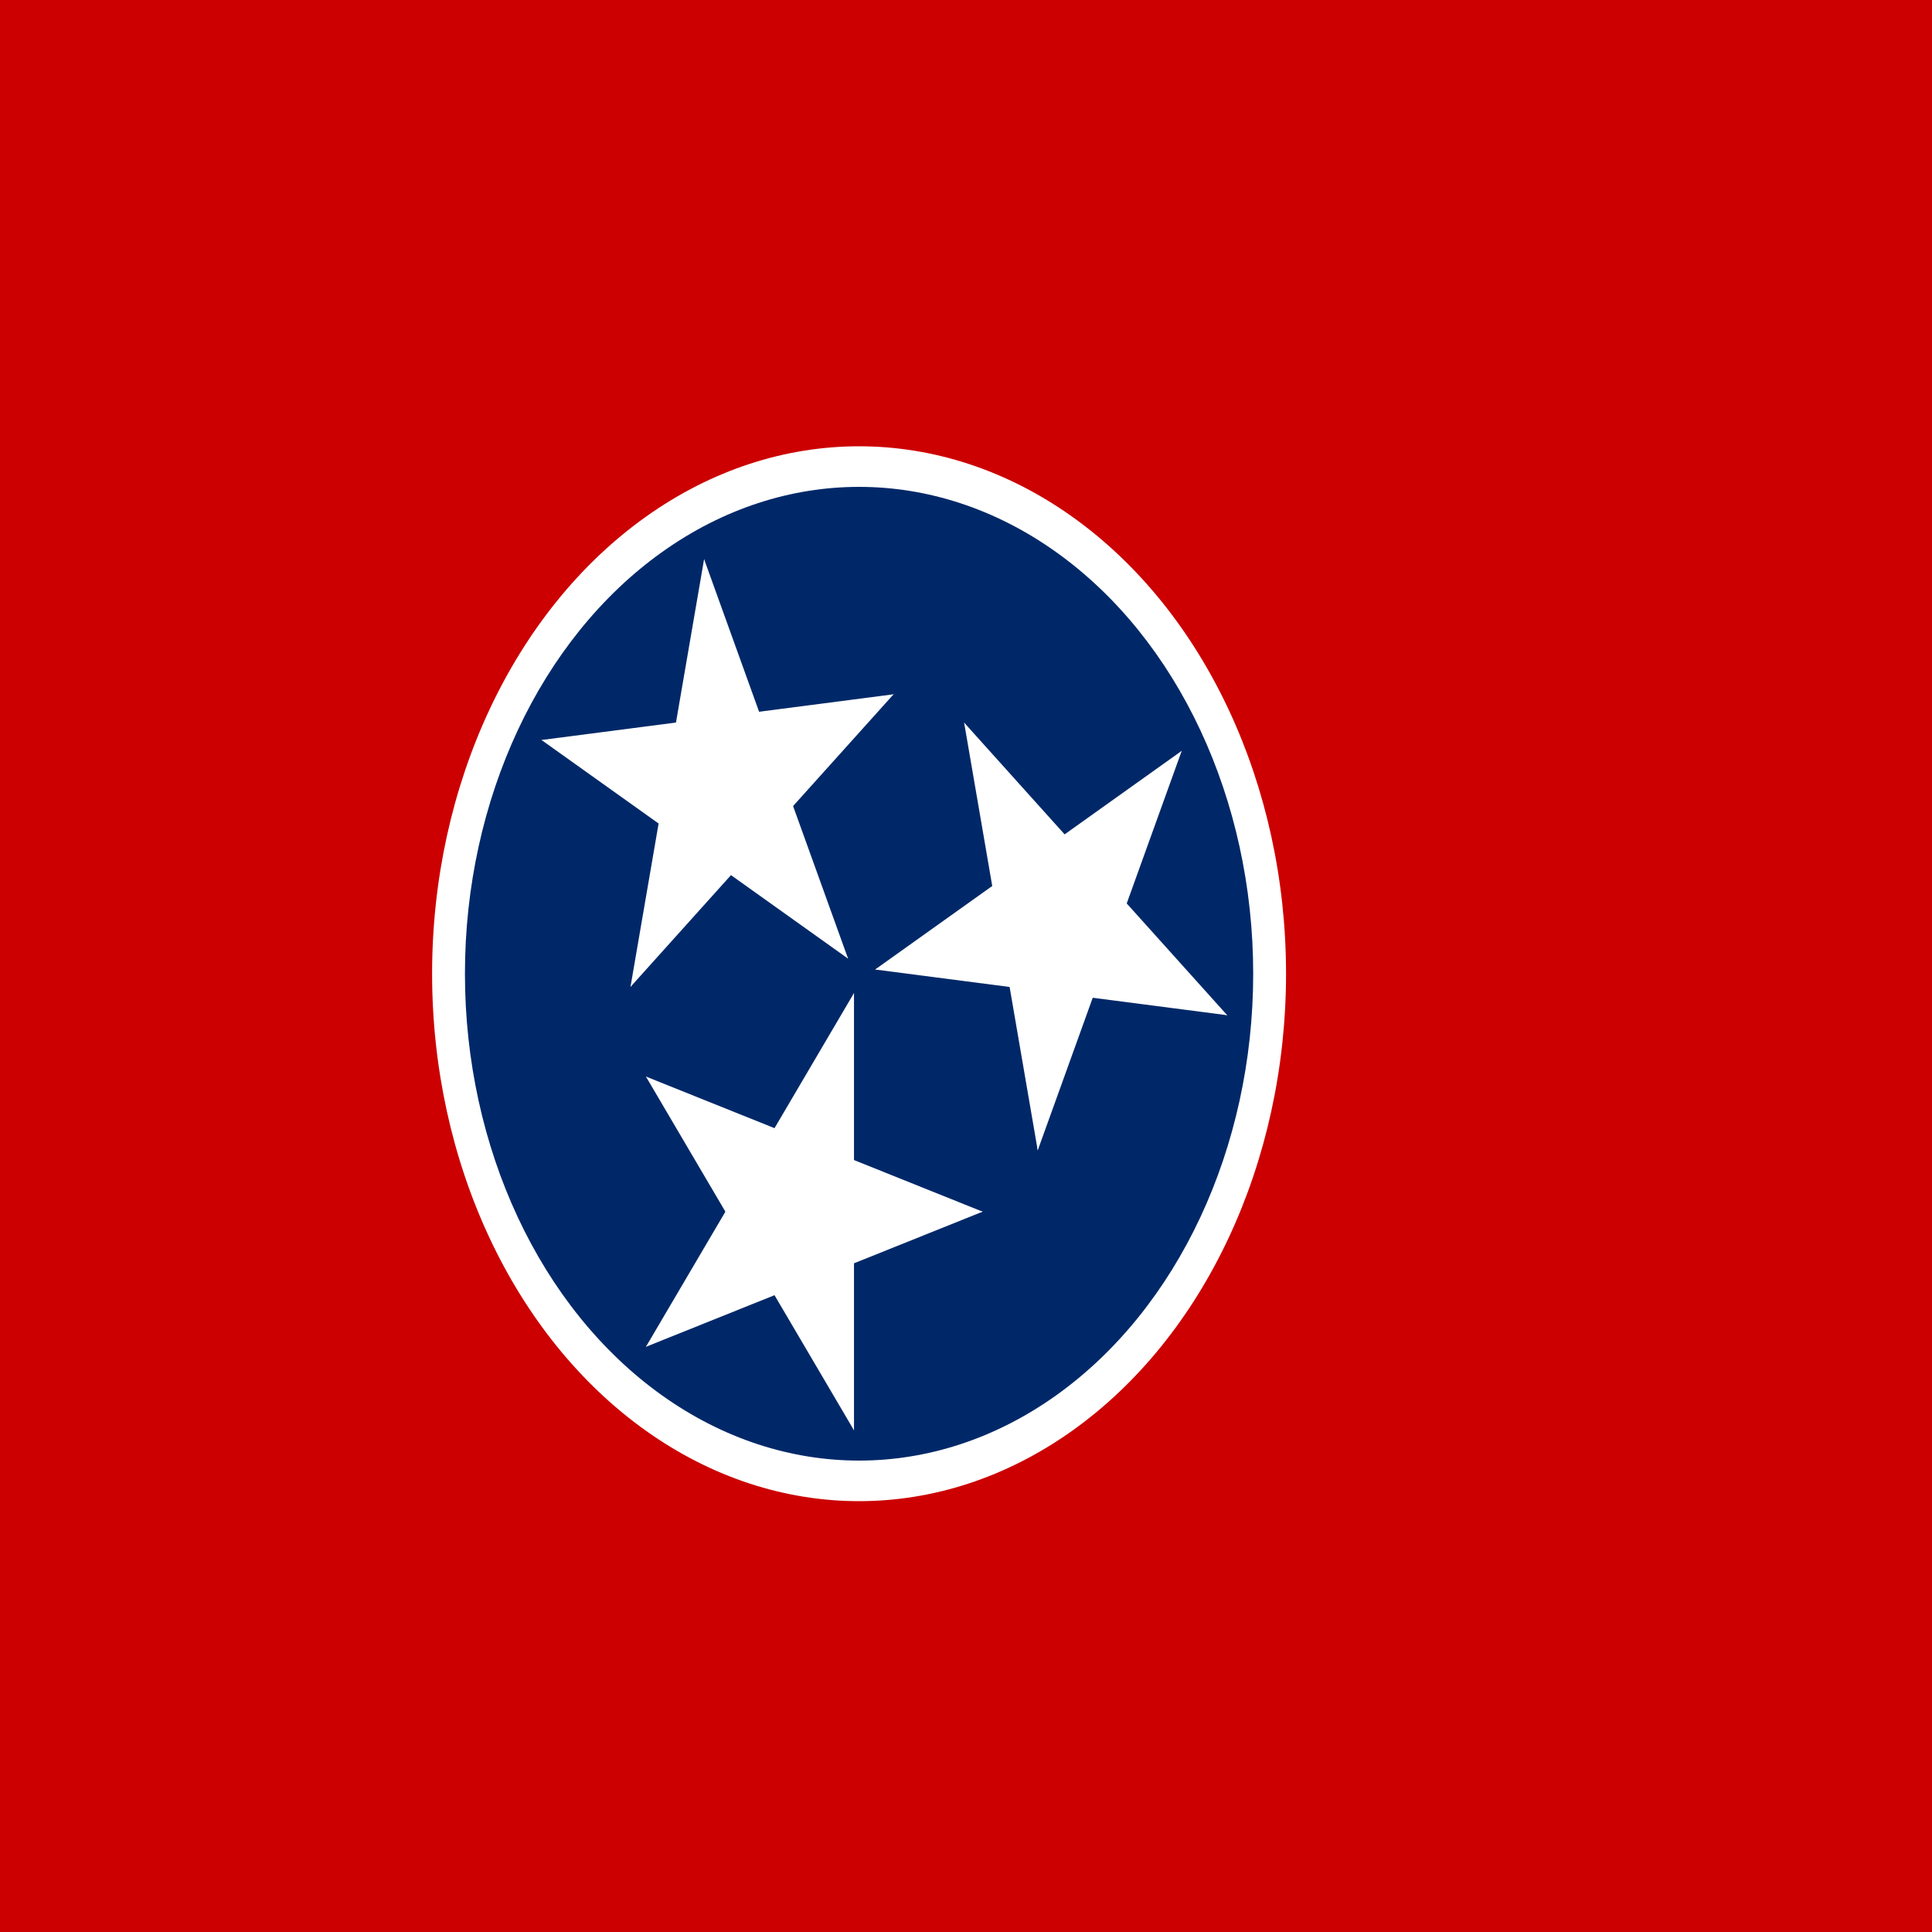 <?xml version='1.0' encoding='utf-8'?>
<ns0:svg xmlns:ns0="http://www.w3.org/2000/svg" xmlns:ns1="http://www.w3.org/1999/xlink" viewBox="0.5 0 3 3" width="640" height="640"><ns0:rect x="0.5" y="0" width="3" height="3" fill="#808080" stroke="none"/><ns0:g transform="scale(0.017 0.021) translate(0 0)"><ns0:path fill="#c00" d="M0 0h240v144H0Z" style="stroke-width:1" /><ns0:path fill="#fff" d="M215.76 0H240v144h-24.24z" style="stroke-width:1.16" /><ns0:path d="M220.32 0H240v144h-19.68z" style="fill:#002868;fill-opacity:1;stroke-width:1.145" /><ns0:g transform="translate(107.88 72)"><ns0:circle r="39" fill="#fff" /><ns0:circle r="36" style="fill:#002868;fill-opacity:1" /><ns0:g id="c" fill="#fff" transform="rotate(18 -58.402 -9.25)"><ns0:g id="b"><ns0:path id="a" d="M0-17V0h8.5" transform="rotate(18 0 -17)" /><ns0:use ns1:href="#a" transform="scale(-1 1)" /></ns0:g><ns0:use ns1:href="#b" transform="rotate(72)" /><ns0:use ns1:href="#b" transform="rotate(144)" /><ns0:use ns1:href="#b" transform="rotate(-144)" /><ns0:use ns1:href="#b" transform="rotate(-72)" /></ns0:g><ns0:use ns1:href="#c" transform="rotate(120)" /><ns0:use ns1:href="#c" transform="rotate(-120)" /></ns0:g></ns0:g></ns0:svg>
